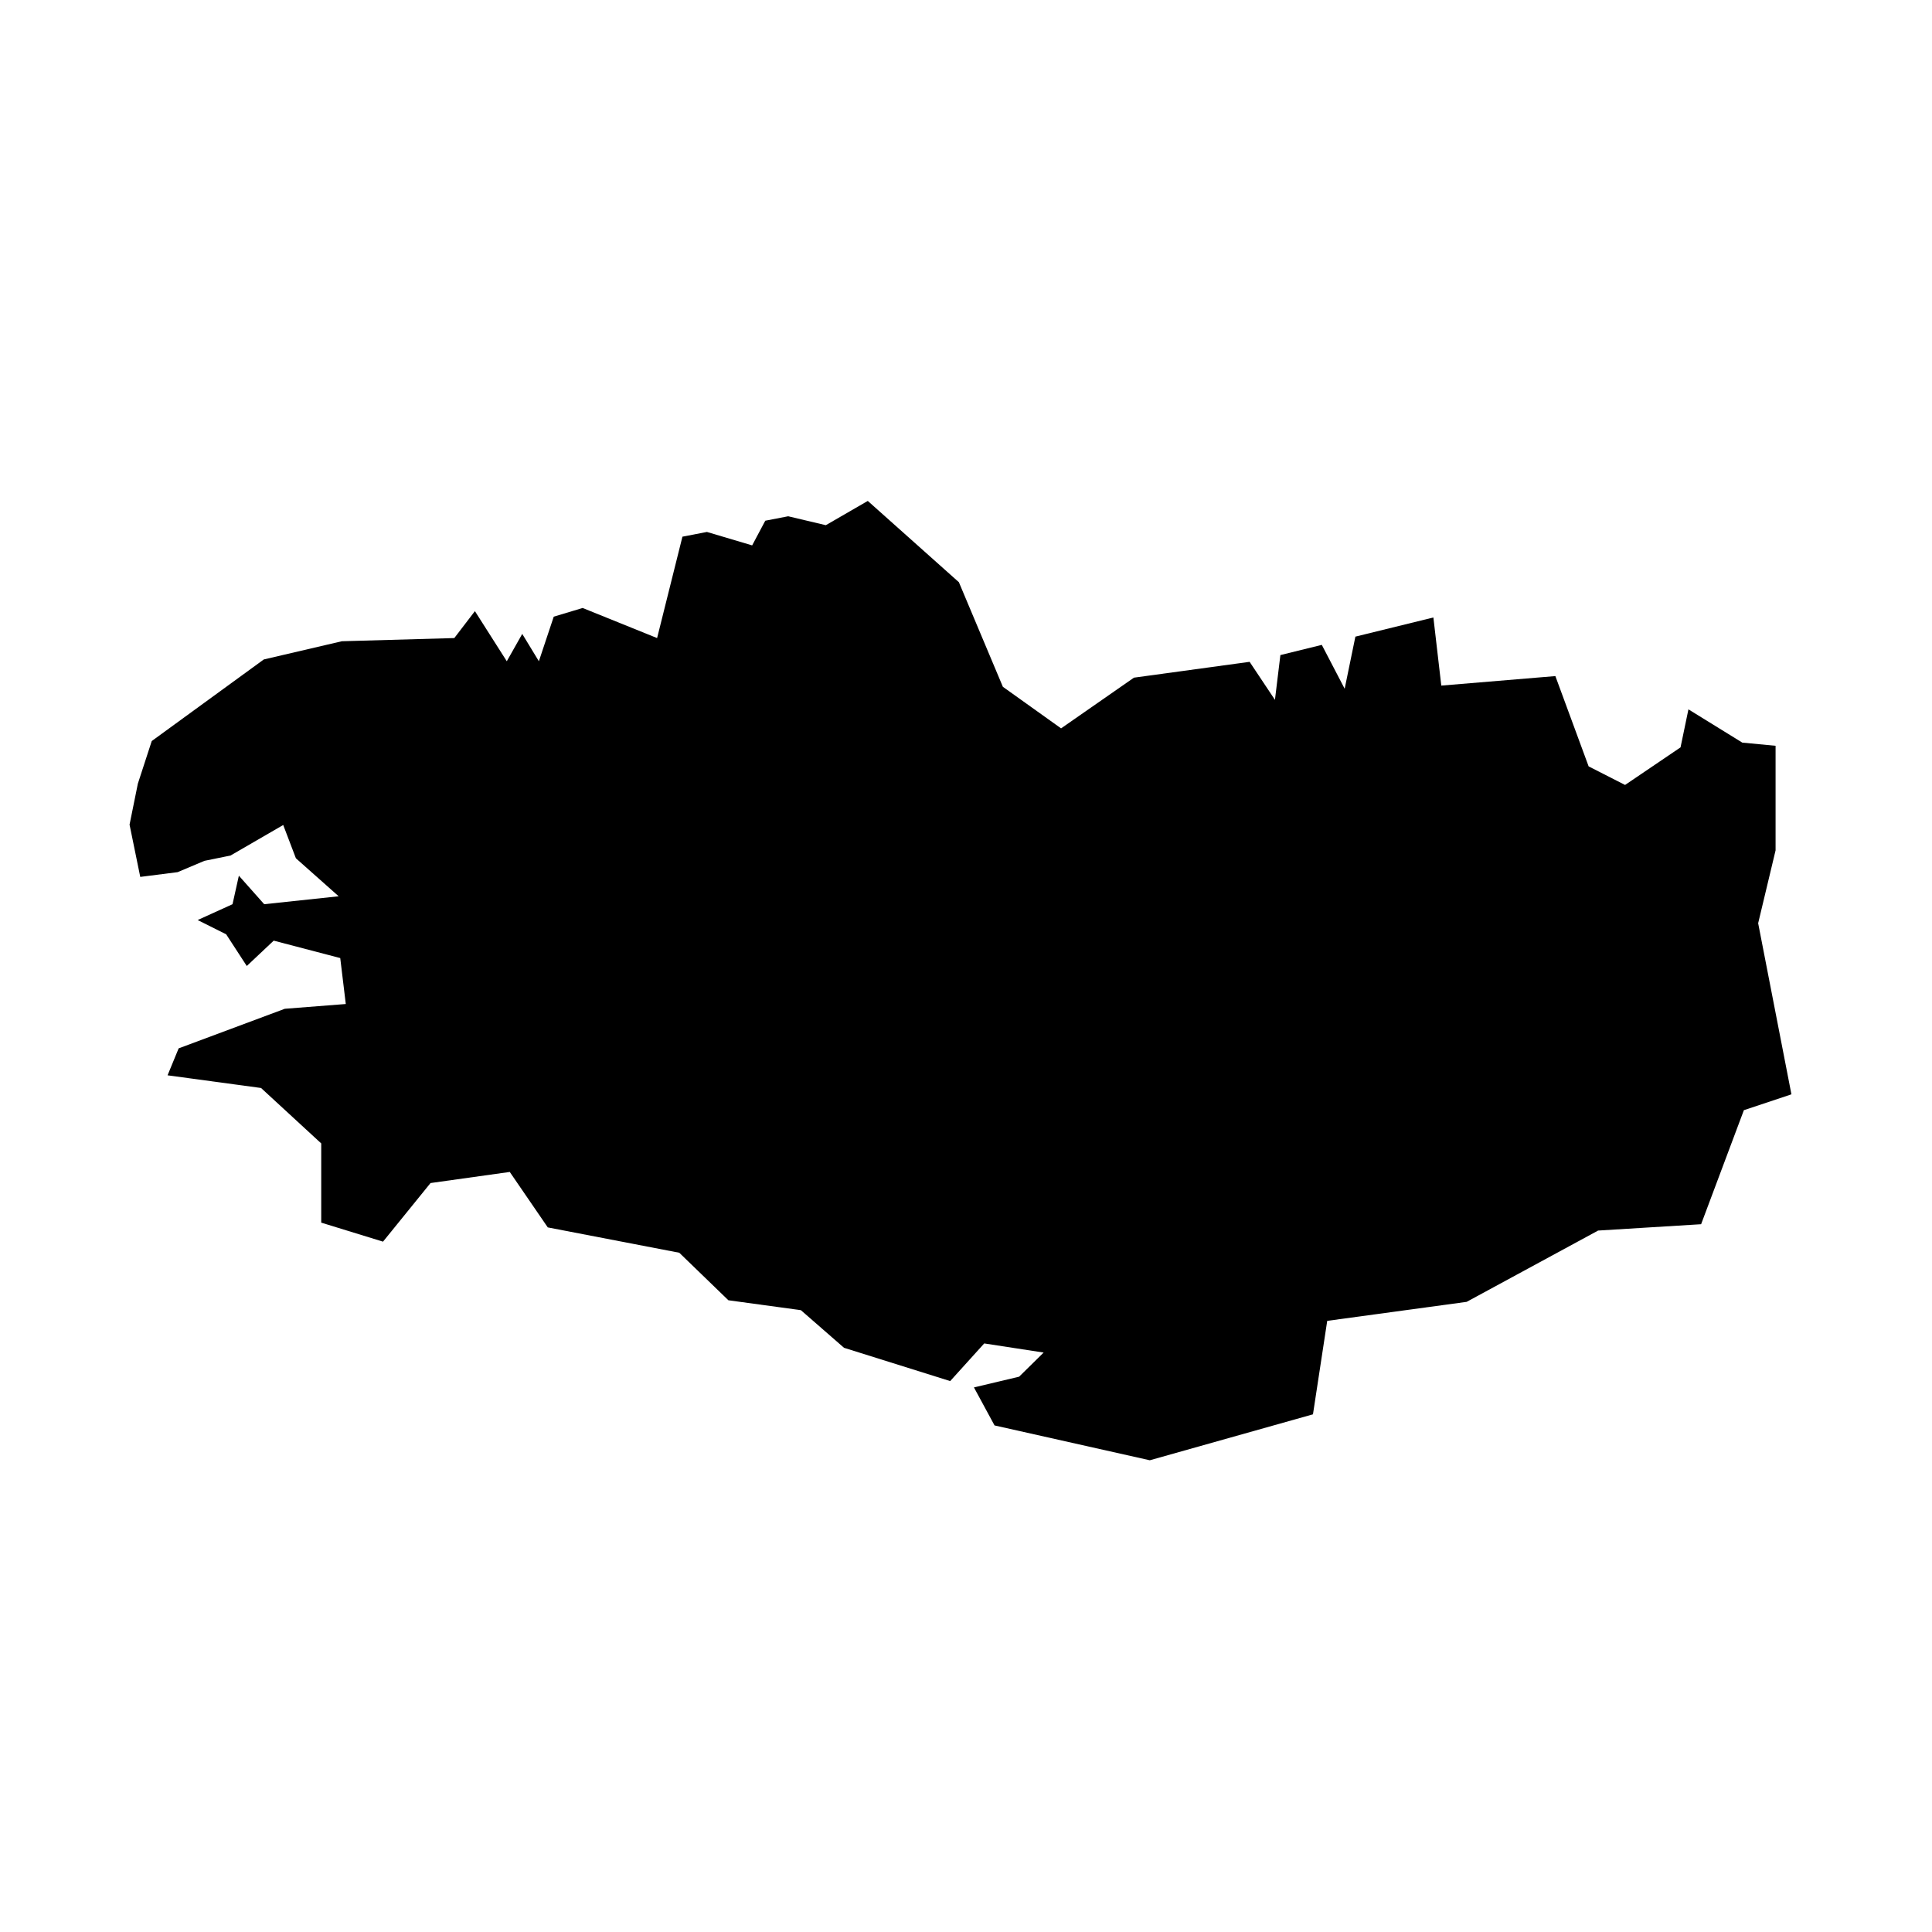 <?xml version="1.0" encoding="UTF-8"?>
<!-- Uploaded to: ICON Repo, www.iconrepo.com, Generator: ICON Repo Mixer Tools -->
<svg fill="#000000" width="800px" height="800px" version="1.1" viewBox="144 144 512 512" xmlns="http://www.w3.org/2000/svg">
 <path d="m567.52 470.11-34.844 18.895-36.949 5.035-3.777 24.77-43.242 12.176-41.148-9.234-5.457-10.074 11.969-2.84 6.504-6.398-15.746-2.418-9.023 9.977-28.133-8.82-11.434-9.973-19.211-2.625-13.016-12.594-34.848-6.715-10.074-14.695-20.996 2.941-12.594 15.531-16.375-5.039v-20.992l-15.949-14.691-24.773-3.359 2.938-7.141 28.133-10.492 16.16-1.262-1.469-12.176-17.633-4.617-7.137 6.719-5.461-8.398-7.555-3.781 9.238-4.195 1.68-7.559 6.715 7.559 19.734-2.102-11.336-10.074-3.359-8.816-13.957 8.086-6.926 1.414-7.09 2.992-9.914 1.262-2.836-13.855 2.203-10.867 3.676-11.281 29.703-21.625 20.676-4.824 29.805-0.844 5.461-7.137 8.449 13.281 4.094-7.246 4.406 7.246 3.941-11.812 7.656-2.305 19.734 7.973 6.715-26.867 6.492-1.254 11.984 3.562 3.477-6.539 6.074-1.176 9.973 2.363 11.121-6.43 24.145 21.543 11.652 27.711 15.426 11.02 19.316-13.438 30.648-4.195 6.715 10.074 1.441-11.863 10.977-2.703 6.059 11.629 2.84-13.812 20.672-5.078 2.094 18.051 30.23-2.519 8.816 23.93 9.656 4.922 14.699-9.961 2.094-10.074 14.277 8.816 8.816 0.84v27.711l-4.617 19.312 8.816 45.34-12.598 4.199-11.336 30.227z"/>
</svg>